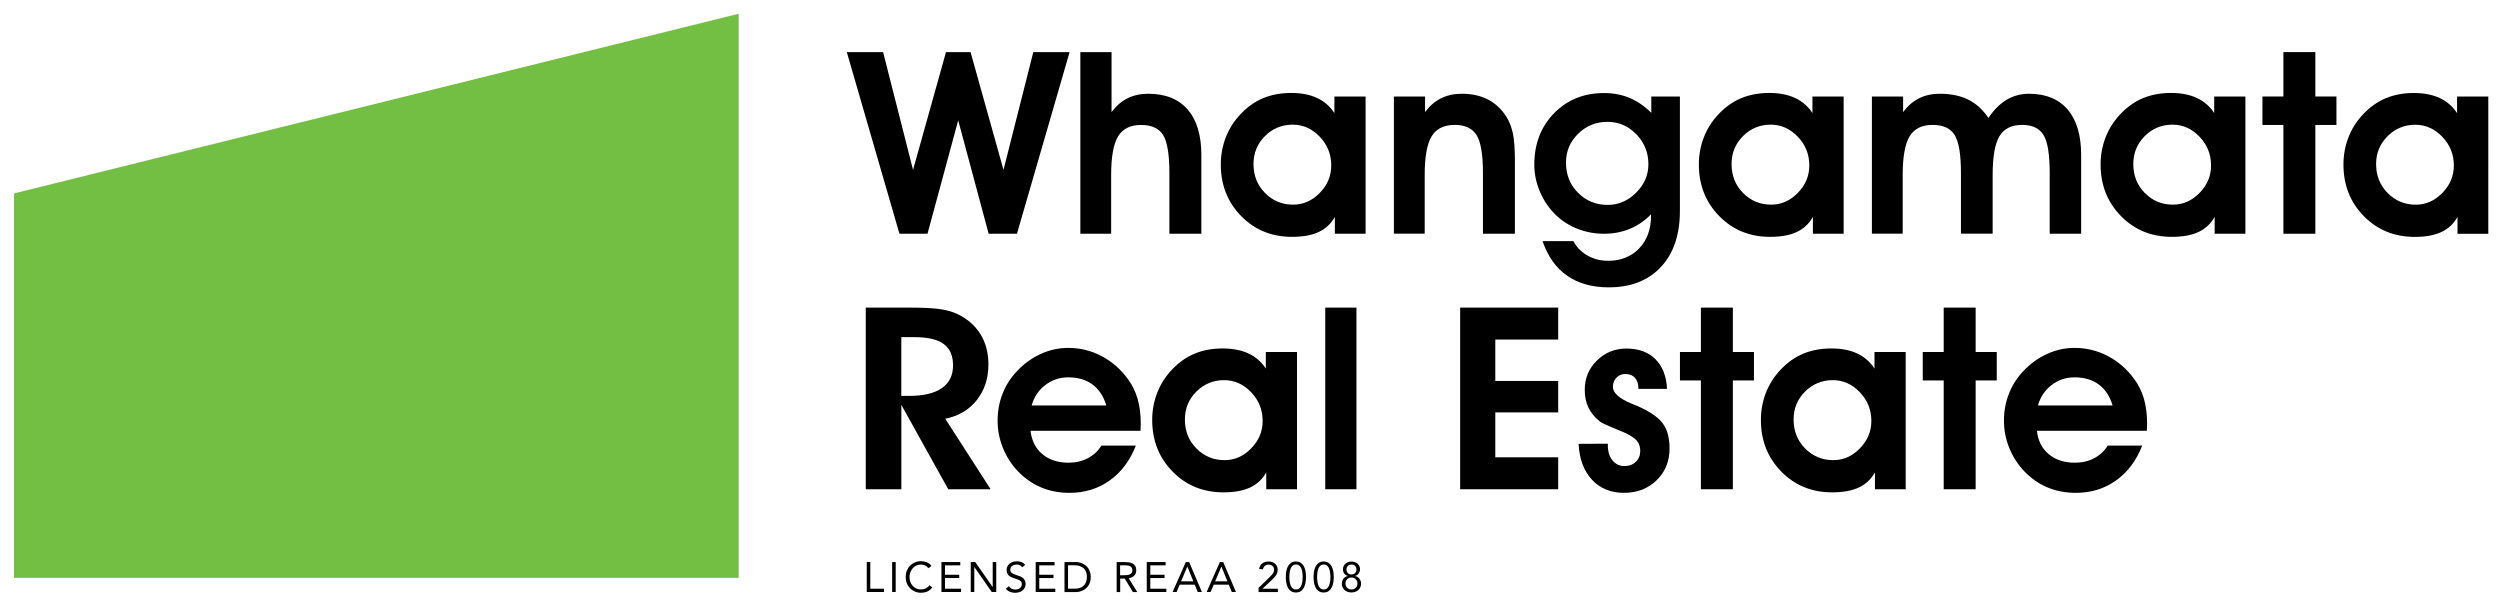 <?xml version="1.0" encoding="utf-8"?>
<!-- Generator: Adobe Illustrator 25.3.1, SVG Export Plug-In . SVG Version: 6.00 Build 0)  -->
<svg version="1.1" id="Layer_1" xmlns="http://www.w3.org/2000/svg" xmlns:xlink="http://www.w3.org/1999/xlink" x="0px" y="0px"
	 viewBox="0 0 500 121" style="enable-background:new 0 0 500 121;" xml:space="preserve">
<style type="text/css">
	.st0{fill:#73BF44;stroke:#73BF44;stroke-width:9.734;stroke-miterlimit:10;}
</style>
<g>
	<polygon class="st0" points="142.87,110.71 7.68,110.71 7.68,42.49 142.87,8.97 	"/>
	<path d="M169.36,10.42h7.26l5.99,23.55l6.59-23.55h4.91l6.59,23.55l5.96-23.55h7.26l-10.53,36.33h-5.66l-6.09-22.68l-6.14,22.68
		h-5.61L169.36,10.42z"/>
	<path d="M222.31,10.42v12c0.93-1.25,2-2.17,3.21-2.77c1.21-0.6,2.58-0.9,4.13-0.9c3.43,0,6.05,1.05,7.88,3.16
		c1.83,2.1,2.74,5.14,2.74,9.09v15.75h-6.39v-12.1c0-3.76-0.42-6.31-1.26-7.65c-0.84-1.34-2.31-2.01-4.4-2.01
		c-2.13,0-3.66,0.75-4.59,2.26c-0.93,1.51-1.4,4.09-1.4,7.75v11.75h-6.16V10.42H222.31z"/>
	<path d="M266.97,46.75v-3.37c-0.76,1.36-1.84,2.37-3.23,3.02c-1.39,0.65-3.16,0.97-5.33,0.97c-4.06,0-7.45-1.38-10.17-4.15
		c-2.72-2.77-4.08-6.21-4.08-10.32c0-1.93,0.34-3.76,1.02-5.49c0.68-1.73,1.66-3.25,2.92-4.57c1.36-1.45,2.88-2.52,4.54-3.21
		c1.66-0.69,3.53-1.04,5.61-1.04c2,0,3.71,0.33,5.15,1c1.44,0.67,2.6,1.67,3.48,3.02V19.3h6.24v27.45H266.97z M250.7,32.8
		c0,2.31,0.77,4.25,2.31,5.8c1.54,1.56,3.41,2.33,5.63,2.33c2.01,0,3.78-0.78,5.31-2.35c1.53-1.56,2.3-3.39,2.3-5.49
		c0-2.23-0.77-4.15-2.31-5.75c-1.54-1.61-3.34-2.41-5.4-2.41c-2.16,0-4.01,0.76-5.54,2.28C251.47,28.74,250.7,30.6,250.7,32.8z"/>
	<path d="M285.01,19.3v3.12c0.93-1.25,2-2.17,3.21-2.77c1.21-0.6,2.58-0.9,4.13-0.9c1.98,0,3.7,0.37,5.18,1.12
		c1.47,0.75,2.7,1.87,3.68,3.37c0.63,1,1.09,2.13,1.36,3.41c0.28,1.27,0.41,3.13,0.41,5.58v14.52h-6.39V34.59
		c0-3.68-0.42-6.19-1.27-7.56s-2.31-2.05-4.39-2.05c-2.13,0-3.66,0.75-4.59,2.26s-1.4,4.09-1.4,7.75v11.75h-6.16V19.3H285.01z"/>
	<path d="M330.27,19.3h5.71V42.2c0,4.76-1.27,8.49-3.8,11.2c-2.54,2.71-6.02,4.07-10.44,4.07c-3.31,0-6.08-0.78-8.31-2.33
		s-3.87-3.86-4.92-6.92h6.16c0.67,1.23,1.61,2.2,2.84,2.89c1.23,0.7,2.6,1.05,4.12,1.05c2.54,0,4.61-0.83,6.2-2.48
		s2.38-3.84,2.38-6.55v-0.28c-1.23,1.28-2.64,2.25-4.22,2.91c-1.58,0.66-3.31,0.99-5.19,0.99c-1.83,0-3.56-0.32-5.2-0.95
		c-1.64-0.63-3.09-1.54-4.35-2.72c-1.36-1.3-2.44-2.84-3.22-4.64c-0.78-1.8-1.17-3.63-1.17-5.49c0-4.16,1.31-7.59,3.94-10.29
		c2.63-2.7,5.96-4.05,10.01-4.05c1.85,0,3.55,0.32,5.1,0.97c1.56,0.65,3.01,1.65,4.35,2.99V19.3z M313.2,32.55
		c0,2.4,0.8,4.4,2.41,6.01c1.61,1.61,3.58,2.42,5.93,2.42c2.14,0,4.04-0.81,5.68-2.44c1.64-1.63,2.46-3.53,2.46-5.69
		c0-2.35-0.81-4.35-2.42-6c-1.61-1.66-3.53-2.48-5.76-2.48c-2.3,0-4.25,0.79-5.86,2.37C314.01,28.31,313.2,30.25,313.2,32.55z"/>
	<path d="M362.58,46.75v-3.37c-0.76,1.36-1.84,2.37-3.23,3.02c-1.39,0.65-3.16,0.97-5.33,0.97c-4.06,0-7.45-1.38-10.17-4.15
		c-2.72-2.77-4.08-6.21-4.08-10.32c0-1.93,0.34-3.76,1.02-5.49c0.68-1.73,1.66-3.25,2.92-4.57c1.36-1.45,2.88-2.52,4.54-3.21
		c1.66-0.69,3.53-1.04,5.61-1.04c2,0,3.71,0.33,5.15,1c1.44,0.67,2.6,1.67,3.48,3.02V19.3h6.24v27.45H362.58z M346.31,32.8
		c0,2.31,0.77,4.25,2.31,5.8c1.54,1.56,3.41,2.33,5.63,2.33c2.01,0,3.78-0.78,5.31-2.35c1.53-1.56,2.3-3.39,2.3-5.49
		c0-2.23-0.77-4.15-2.31-5.75c-1.54-1.61-3.34-2.41-5.4-2.41c-2.16,0-4.01,0.76-5.54,2.28C347.08,28.74,346.31,30.6,346.31,32.8z"/>
	<path d="M380.62,19.3v3.12c0.93-1.25,2-2.17,3.21-2.77c1.21-0.6,2.58-0.9,4.13-0.9c2.21,0,4.1,0.39,5.68,1.17
		c1.57,0.78,2.92,2,4.05,3.67c1.08-1.63,2.3-2.84,3.64-3.64c1.35-0.8,2.84-1.2,4.47-1.2c3.36,0,5.94,1.06,7.74,3.17
		c1.8,2.11,2.69,5.14,2.69,9.08v15.75h-6.29V34.59c0-3.73-0.41-6.26-1.24-7.6c-0.82-1.34-2.25-2.01-4.28-2.01
		c-2.11,0-3.62,0.75-4.53,2.26c-0.91,1.51-1.36,4.09-1.36,7.75v11.75h-6.34V34.59c0-3.71-0.42-6.24-1.26-7.59
		c-0.84-1.35-2.31-2.02-4.4-2.02c-2.13,0-3.66,0.75-4.59,2.26s-1.4,4.09-1.4,7.75v11.75h-6.16V19.3H380.62z"/>
	<path d="M442.93,46.75v-3.37c-0.76,1.36-1.84,2.37-3.23,3.02c-1.39,0.65-3.16,0.97-5.33,0.97c-4.06,0-7.45-1.38-10.17-4.15
		c-2.72-2.77-4.08-6.21-4.08-10.32c0-1.93,0.34-3.76,1.02-5.49c0.68-1.73,1.66-3.25,2.92-4.57c1.36-1.45,2.88-2.52,4.54-3.21
		c1.66-0.69,3.53-1.04,5.61-1.04c2,0,3.71,0.33,5.15,1s2.6,1.67,3.48,3.02V19.3h6.24v27.45H442.93z M426.66,32.8
		c0,2.31,0.77,4.25,2.31,5.8c1.54,1.56,3.41,2.33,5.63,2.33c2.01,0,3.78-0.78,5.31-2.35c1.53-1.56,2.3-3.39,2.3-5.49
		c0-2.23-0.77-4.15-2.31-5.75c-1.54-1.61-3.34-2.41-5.4-2.41c-2.16,0-4.01,0.76-5.54,2.28C427.43,28.74,426.66,30.6,426.66,32.8z"/>
	<path d="M456.68,46.75V24.99h-4.19V19.3h4.19v-8.88h6.39v8.88h4.22v5.69h-4.22v21.76H456.68z"/>
	<path d="M491.41,19.3v3.32c-0.88-1.35-2.04-2.35-3.48-3.02c-1.44-0.67-3.16-1-5.15-1c-2.08,0-3.95,0.35-5.61,1.04
		c-1.66,0.69-3.18,1.76-4.54,3.21c-1.26,1.31-2.24,2.84-2.92,4.57c-0.68,1.73-1.02,3.56-1.02,5.49c0,4.11,1.36,7.55,4.08,10.32
		c2.72,2.77,6.11,4.15,10.17,4.15c2.16,0,3.94-0.32,5.33-0.97c1.39-0.65,2.47-1.66,3.23-3.02v3.37h6.16V19.3H491.41z M488.47,38.59
		c-1.53,1.56-3.3,2.35-5.31,2.35c-2.21,0-4.09-0.78-5.63-2.33c-1.54-1.56-2.31-3.49-2.31-5.8c0-2.2,0.77-4.05,2.3-5.58
		c1.53-1.52,3.38-2.28,5.54-2.28c2.06,0,3.86,0.8,5.4,2.41c1.54,1.61,2.31,3.52,2.31,5.75C490.76,35.19,490,37.02,488.47,38.59z"/>
	<path d="M180.26,97.85h-7.11V61.52h8.64c2.74,0,4.79,0.1,6.12,0.29c1.34,0.19,2.48,0.5,3.43,0.93c2.06,0.97,3.63,2.31,4.72,4.04
		c1.08,1.73,1.62,3.76,1.62,6.09c0,2.81-0.77,5.19-2.32,7.15c-1.55,1.95-3.65,3.2-6.31,3.73l9.08,14.1h-8.48l-9.38-16.87V97.85z
		 M180.26,79.18h1.57c2.88,0,5.06-0.52,6.55-1.56s2.23-2.56,2.23-4.55c0-1.93-0.62-3.35-1.87-4.27c-1.25-0.92-3.19-1.37-5.84-1.37
		h-2.64V79.18z"/>
	<path d="M206.11,86.15c0.22,1.98,1,3.54,2.36,4.68c1.36,1.14,3.11,1.71,5.25,1.71c1.43,0,2.72-0.3,3.85-0.9
		c1.14-0.6,2.04-1.44,2.71-2.52h6.89c-1.16,2.99-2.91,5.32-5.23,6.97c-2.32,1.66-5,2.48-8.05,2.48c-2.04,0-3.93-0.36-5.65-1.08
		c-1.72-0.72-3.26-1.79-4.63-3.21c-1.3-1.35-2.3-2.91-3.02-4.68c-0.72-1.77-1.07-3.59-1.07-5.45c0-1.91,0.33-3.72,0.99-5.4
		c0.66-1.69,1.63-3.21,2.91-4.55c1.4-1.48,2.98-2.62,4.74-3.42c1.76-0.8,3.58-1.2,5.46-1.2c2.38,0,4.6,0.54,6.66,1.62
		c2.06,1.08,3.82,2.6,5.27,4.57c0.88,1.18,1.53,2.5,1.96,3.97c0.43,1.46,0.64,3.14,0.64,5.04c0,0.15-0.01,0.38-0.02,0.69
		c-0.02,0.31-0.03,0.54-0.03,0.69H206.11z M221.26,81.08c-0.55-1.83-1.47-3.22-2.76-4.18s-2.92-1.43-4.88-1.43
		c-1.7,0-3.22,0.51-4.57,1.55c-1.35,1.03-2.25,2.39-2.72,4.07H221.26z"/>
	<path d="M253.25,97.85v-3.37c-0.76,1.36-1.84,2.37-3.23,3.02s-3.16,0.97-5.33,0.97c-4.06,0-7.45-1.38-10.17-4.15
		c-2.72-2.77-4.08-6.21-4.08-10.32c0-1.93,0.34-3.76,1.02-5.49c0.68-1.73,1.66-3.25,2.92-4.57c1.36-1.45,2.88-2.52,4.54-3.21
		c1.66-0.69,3.53-1.04,5.61-1.04c2,0,3.71,0.33,5.15,1c1.44,0.67,2.6,1.67,3.48,3.02V70.4h6.24v27.45H253.25z M236.98,83.9
		c0,2.31,0.77,4.25,2.31,5.8s3.41,2.33,5.63,2.33c2.01,0,3.78-0.78,5.31-2.35c1.53-1.56,2.3-3.39,2.3-5.49
		c0-2.23-0.77-4.15-2.31-5.75c-1.54-1.61-3.34-2.41-5.4-2.41c-2.16,0-4.01,0.76-5.54,2.28C237.74,79.84,236.98,81.7,236.98,83.9z"/>
	<path d="M265.05,97.85V61.52h6.24v36.33H265.05z"/>
	<path d="M311.64,97.85h-19.61V61.52h19.61v6.39h-12.58v8.28h12.58v6.29h-12.58v8.98h12.58V97.85z"/>
	<path d="M321.57,88.74v0.37c0,1.21,0.31,2.2,0.92,2.96c0.62,0.76,1.41,1.14,2.4,1.14c0.93,0,1.69-0.28,2.28-0.85
		s0.88-1.29,0.88-2.17c0-0.81-0.22-1.48-0.65-2.01c-0.43-0.52-1.21-1.05-2.32-1.58c-0.63-0.28-1.56-0.67-2.79-1.17
		c-1.23-0.5-2.02-0.89-2.37-1.17c-1.02-0.83-1.76-1.76-2.25-2.78c-0.48-1.02-0.72-2.19-0.72-3.51c0-2.31,0.81-4.27,2.43-5.86
		c1.62-1.6,3.59-2.4,5.9-2.4c2.45,0,4.38,0.71,5.8,2.12c1.42,1.41,2.2,3.39,2.33,5.94h-5.74v-0.15c0-0.88-0.23-1.57-0.69-2.07
		s-1.09-0.75-1.91-0.75c-0.72,0-1.31,0.25-1.78,0.74c-0.47,0.49-0.71,1.1-0.71,1.83c0,1.2,1.23,2.31,3.69,3.34
		c0.65,0.27,1.15,0.47,1.5,0.62c2.36,1.07,3.98,2.21,4.84,3.43c0.87,1.22,1.3,2.87,1.3,4.95c0,2.56-0.87,4.68-2.59,6.35
		c-1.73,1.67-3.91,2.51-6.54,2.51c-2.64,0-4.78-0.88-6.4-2.64c-1.62-1.76-2.51-4.15-2.66-7.16L321.57,88.74z"/>
	<path d="M340.18,97.85V76.09h-4.19V70.4h4.19v-8.88h6.39v8.88h4.22v5.69h-4.22v21.76H340.18z"/>
	<path d="M374.99,97.85v-3.37c-0.76,1.36-1.84,2.37-3.23,3.02s-3.16,0.97-5.33,0.97c-4.06,0-7.45-1.38-10.17-4.15
		c-2.72-2.77-4.08-6.21-4.08-10.32c0-1.93,0.34-3.76,1.02-5.49c0.68-1.73,1.66-3.25,2.92-4.57c1.36-1.45,2.88-2.52,4.54-3.21
		c1.66-0.69,3.53-1.04,5.61-1.04c2,0,3.71,0.33,5.15,1c1.44,0.67,2.6,1.67,3.48,3.02V70.4h6.24v27.45H374.99z M358.72,83.9
		c0,2.31,0.77,4.25,2.31,5.8s3.41,2.33,5.63,2.33c2.01,0,3.78-0.78,5.31-2.35c1.53-1.56,2.3-3.39,2.3-5.49
		c0-2.23-0.77-4.15-2.31-5.75c-1.54-1.61-3.34-2.41-5.4-2.41c-2.16,0-4.01,0.76-5.54,2.28C359.48,79.84,358.72,81.7,358.72,83.9z"/>
	<path d="M388.74,97.85V76.09h-4.19V70.4h4.19v-8.88h6.39v8.88h4.22v5.69h-4.22v21.76H388.74z"/>
	<path d="M407.38,86.15c0.22,1.98,1,3.54,2.36,4.68c1.36,1.14,3.11,1.71,5.25,1.71c1.43,0,2.72-0.3,3.85-0.9
		c1.14-0.6,2.04-1.44,2.71-2.52h6.89c-1.16,2.99-2.91,5.32-5.23,6.97c-2.32,1.66-5,2.48-8.05,2.48c-2.04,0-3.93-0.36-5.65-1.08
		c-1.72-0.72-3.26-1.79-4.63-3.21c-1.3-1.35-2.3-2.91-3.02-4.68c-0.72-1.77-1.07-3.59-1.07-5.45c0-1.91,0.33-3.72,0.99-5.4
		c0.66-1.69,1.63-3.21,2.91-4.55c1.4-1.48,2.98-2.62,4.74-3.42c1.76-0.8,3.58-1.2,5.46-1.2c2.38,0,4.6,0.54,6.66,1.62
		c2.06,1.08,3.82,2.6,5.27,4.57c0.88,1.18,1.53,2.5,1.96,3.97c0.43,1.46,0.64,3.14,0.64,5.04c0,0.15-0.01,0.38-0.02,0.69
		c-0.02,0.31-0.03,0.54-0.03,0.69H407.38z M422.52,81.08c-0.55-1.83-1.47-3.22-2.76-4.18c-1.29-0.96-2.92-1.43-4.88-1.43
		c-1.7,0-3.22,0.51-4.57,1.55c-1.35,1.03-2.25,2.39-2.72,4.07H422.52z"/>
	<g>
		<path d="M173.35,112.41h0.71v5.33h2.74v0.66h-3.45V112.41z"/>
		<path d="M178.43,112.41h0.71v5.99h-0.71V112.41z"/>
		<path d="M185.68,113.64c-0.18-0.24-0.4-0.42-0.67-0.55c-0.27-0.12-0.54-0.18-0.83-0.18c-0.33,0-0.64,0.07-0.92,0.2
			c-0.28,0.14-0.52,0.32-0.72,0.55c-0.2,0.23-0.36,0.49-0.47,0.8c-0.11,0.3-0.17,0.62-0.17,0.94c0,0.35,0.06,0.68,0.17,0.98
			c0.11,0.3,0.27,0.56,0.47,0.79c0.2,0.22,0.44,0.4,0.72,0.53s0.59,0.19,0.93,0.19c0.37,0,0.69-0.07,0.98-0.22
			c0.29-0.14,0.54-0.35,0.75-0.62l0.53,0.45c-0.27,0.36-0.6,0.63-0.98,0.8c-0.38,0.17-0.81,0.25-1.29,0.25
			c-0.43,0-0.83-0.08-1.2-0.24c-0.37-0.16-0.7-0.38-0.97-0.66c-0.27-0.28-0.49-0.61-0.64-0.99c-0.16-0.38-0.23-0.8-0.23-1.26
			c0-0.44,0.07-0.85,0.22-1.24c0.15-0.38,0.36-0.72,0.63-1c0.27-0.28,0.59-0.5,0.97-0.67c0.37-0.16,0.78-0.25,1.23-0.25
			c0.41,0,0.8,0.07,1.17,0.22c0.38,0.15,0.69,0.39,0.94,0.72L185.68,113.64z"/>
		<path d="M188.29,112.41h3.77v0.66H189v1.88h2.85v0.66H189v2.13h3.21v0.66h-3.92V112.41z"/>
		<path d="M194.15,112.41h0.9l3.47,4.98h0.02v-4.98h0.71v5.99h-0.9l-3.47-4.98h-0.02v4.98h-0.71V112.41z"/>
		<path d="M204.43,113.46c-0.12-0.19-0.28-0.33-0.47-0.42c-0.2-0.09-0.4-0.13-0.62-0.13c-0.16,0-0.31,0.02-0.47,0.06
			c-0.15,0.04-0.29,0.1-0.41,0.18c-0.12,0.08-0.22,0.18-0.29,0.31c-0.07,0.13-0.11,0.28-0.11,0.46c0,0.14,0.02,0.26,0.06,0.36
			c0.04,0.1,0.11,0.2,0.21,0.28c0.1,0.08,0.23,0.16,0.39,0.24c0.16,0.07,0.36,0.15,0.6,0.22c0.23,0.07,0.46,0.15,0.67,0.24
			c0.22,0.08,0.41,0.19,0.58,0.32c0.17,0.13,0.3,0.29,0.4,0.49c0.1,0.19,0.15,0.44,0.15,0.73c0,0.3-0.06,0.56-0.18,0.78
			c-0.12,0.22-0.28,0.4-0.47,0.55c-0.19,0.14-0.42,0.25-0.67,0.32s-0.52,0.11-0.79,0.11c-0.18,0-0.35-0.02-0.52-0.05
			c-0.18-0.03-0.34-0.08-0.5-0.14c-0.16-0.07-0.31-0.15-0.45-0.25c-0.14-0.1-0.26-0.23-0.36-0.38l0.61-0.5
			c0.13,0.22,0.31,0.39,0.54,0.5c0.23,0.11,0.48,0.17,0.74,0.17c0.15,0,0.31-0.02,0.46-0.07c0.16-0.05,0.3-0.11,0.42-0.2
			c0.12-0.09,0.23-0.2,0.3-0.33c0.08-0.13,0.12-0.28,0.12-0.45c0-0.19-0.03-0.34-0.09-0.45c-0.06-0.12-0.16-0.22-0.29-0.3
			c-0.13-0.09-0.29-0.16-0.49-0.23c-0.2-0.07-0.43-0.15-0.69-0.24c-0.21-0.07-0.41-0.15-0.59-0.23c-0.18-0.09-0.34-0.19-0.47-0.32
			c-0.13-0.13-0.24-0.28-0.31-0.46c-0.08-0.18-0.11-0.39-0.11-0.64c0-0.29,0.06-0.54,0.17-0.75c0.11-0.21,0.27-0.39,0.46-0.54
			c0.19-0.14,0.41-0.25,0.65-0.33c0.24-0.07,0.5-0.11,0.76-0.11c0.34,0,0.65,0.05,0.93,0.16c0.28,0.1,0.53,0.29,0.75,0.55
			L204.43,113.46z"/>
		<path d="M207.14,112.41h3.77v0.66h-3.06v1.88h2.85v0.66h-2.85v2.13h3.21v0.66h-3.92V112.41z"/>
		<path d="M212.9,112.41h2.3c0.2,0,0.41,0.02,0.63,0.07c0.22,0.05,0.44,0.12,0.66,0.22c0.22,0.1,0.43,0.23,0.63,0.38
			c0.2,0.16,0.38,0.35,0.53,0.57c0.15,0.22,0.27,0.48,0.36,0.77c0.09,0.29,0.14,0.62,0.14,0.99c0,0.37-0.05,0.7-0.14,0.99
			c-0.09,0.29-0.21,0.55-0.36,0.77c-0.15,0.22-0.33,0.41-0.53,0.57c-0.2,0.16-0.41,0.29-0.63,0.38c-0.22,0.1-0.44,0.17-0.66,0.22
			c-0.22,0.05-0.43,0.07-0.63,0.07h-2.3V112.41z M213.61,117.74h1.35c0.34,0,0.66-0.05,0.96-0.14c0.29-0.09,0.55-0.23,0.76-0.42
			c0.21-0.19,0.38-0.43,0.51-0.72c0.12-0.29,0.19-0.65,0.19-1.06c0-0.41-0.06-0.76-0.19-1.06c-0.12-0.29-0.29-0.54-0.51-0.72
			s-0.47-0.33-0.76-0.42c-0.29-0.09-0.61-0.14-0.96-0.14h-1.35V117.74z"/>
		<path d="M223.33,112.41h1.53c0.29,0,0.57,0.02,0.86,0.05c0.29,0.03,0.54,0.11,0.77,0.22c0.23,0.11,0.41,0.28,0.55,0.5
			c0.14,0.22,0.21,0.51,0.21,0.88c0,0.44-0.13,0.8-0.4,1.07c-0.27,0.27-0.63,0.44-1.1,0.52l1.7,2.76h-0.87l-1.63-2.69h-0.91v2.69
			h-0.71V112.41z M224.04,115.05h0.63c0.2,0,0.4-0.01,0.61-0.02c0.21-0.01,0.41-0.05,0.58-0.11s0.32-0.16,0.44-0.29
			c0.12-0.13,0.17-0.32,0.17-0.57c0-0.21-0.04-0.39-0.13-0.52c-0.08-0.13-0.2-0.23-0.33-0.3c-0.14-0.07-0.29-0.12-0.47-0.14
			c-0.17-0.02-0.35-0.03-0.52-0.03h-1V115.05z"/>
		<path d="M229.35,112.41h3.77v0.66h-3.06v1.88h2.85v0.66h-2.85v2.13h3.21v0.66h-3.92V112.41z"/>
		<path d="M237.16,112.41h0.67l2.55,5.99h-0.83l-0.61-1.47h-3l-0.62,1.47h-0.8L237.16,112.41z M237.48,113.32h-0.02l-1.24,2.95h2.45
			L237.48,113.32z"/>
		<path d="M243.97,112.41h0.67l2.55,5.99h-0.83l-0.61-1.47h-3l-0.62,1.47h-0.8L243.97,112.41z M244.29,113.32h-0.02l-1.24,2.95h2.45
			L244.29,113.32z"/>
		<path d="M251.7,117.59l2.26-2.2c0.14-0.14,0.27-0.26,0.37-0.38c0.11-0.12,0.2-0.23,0.27-0.34c0.07-0.11,0.12-0.22,0.16-0.34
			c0.03-0.12,0.05-0.25,0.05-0.4c0-0.16-0.03-0.3-0.08-0.42c-0.06-0.12-0.13-0.23-0.23-0.32c-0.1-0.09-0.21-0.16-0.35-0.2
			c-0.13-0.05-0.28-0.07-0.43-0.07c-0.3,0-0.56,0.09-0.75,0.26c-0.2,0.17-0.33,0.41-0.38,0.69l-0.77-0.07
			c0.04-0.24,0.11-0.46,0.22-0.65c0.11-0.19,0.25-0.35,0.42-0.47c0.17-0.12,0.35-0.22,0.56-0.28c0.21-0.06,0.43-0.1,0.68-0.1
			c0.25,0,0.48,0.04,0.7,0.11c0.22,0.07,0.41,0.17,0.58,0.31s0.3,0.31,0.4,0.51c0.1,0.2,0.15,0.44,0.15,0.7
			c0,0.24-0.03,0.45-0.1,0.64c-0.06,0.19-0.15,0.37-0.26,0.53c-0.11,0.16-0.23,0.31-0.37,0.46c-0.14,0.14-0.28,0.29-0.44,0.43
			l-1.85,1.74v0.02h3.06v0.66h-3.86V117.59z"/>
		<path d="M257.16,115.4c0-0.34,0.03-0.69,0.08-1.06c0.06-0.37,0.16-0.7,0.31-1c0.15-0.3,0.36-0.55,0.62-0.75
			c0.26-0.19,0.6-0.29,1.01-0.29c0.41,0,0.75,0.1,1.01,0.29c0.26,0.19,0.47,0.44,0.62,0.75c0.15,0.3,0.26,0.64,0.31,1
			c0.06,0.37,0.08,0.72,0.08,1.06c0,0.34-0.03,0.69-0.08,1.06c-0.06,0.37-0.16,0.7-0.31,1c-0.15,0.3-0.36,0.55-0.62,0.75
			c-0.26,0.19-0.6,0.29-1.01,0.29c-0.41,0-0.75-0.1-1.01-0.29c-0.26-0.19-0.47-0.44-0.62-0.75c-0.15-0.3-0.26-0.64-0.31-1
			C257.18,116.09,257.16,115.74,257.16,115.4z M257.87,115.4c0,0.15,0.01,0.31,0.02,0.49s0.03,0.36,0.06,0.55s0.08,0.36,0.14,0.54
			c0.06,0.17,0.14,0.33,0.24,0.47c0.1,0.14,0.22,0.24,0.36,0.33c0.14,0.08,0.31,0.12,0.51,0.12s0.37-0.04,0.51-0.12
			c0.14-0.08,0.26-0.19,0.36-0.33c0.1-0.14,0.18-0.29,0.24-0.47c0.06-0.17,0.1-0.35,0.14-0.54s0.05-0.37,0.06-0.55
			s0.02-0.34,0.02-0.49s-0.01-0.31-0.02-0.49c-0.01-0.18-0.03-0.36-0.06-0.55c-0.03-0.18-0.08-0.36-0.14-0.54
			c-0.06-0.17-0.14-0.33-0.24-0.47c-0.1-0.14-0.22-0.24-0.36-0.33c-0.14-0.08-0.31-0.12-0.51-0.12s-0.37,0.04-0.51,0.12
			c-0.14,0.08-0.26,0.19-0.36,0.33c-0.1,0.14-0.18,0.29-0.24,0.47c-0.06,0.17-0.1,0.35-0.14,0.54c-0.03,0.18-0.05,0.37-0.06,0.55
			C257.87,115.09,257.87,115.26,257.87,115.4z"/>
		<path d="M262.71,115.4c0-0.34,0.03-0.69,0.08-1.06c0.06-0.37,0.16-0.7,0.31-1c0.15-0.3,0.36-0.55,0.62-0.75
			c0.26-0.19,0.6-0.29,1.01-0.29c0.41,0,0.75,0.1,1.01,0.29c0.26,0.19,0.47,0.44,0.62,0.75c0.15,0.3,0.26,0.64,0.31,1
			c0.06,0.37,0.08,0.72,0.08,1.06c0,0.34-0.03,0.69-0.08,1.06c-0.06,0.37-0.16,0.7-0.31,1c-0.15,0.3-0.36,0.55-0.62,0.75
			c-0.26,0.19-0.6,0.29-1.01,0.29c-0.41,0-0.75-0.1-1.01-0.29c-0.26-0.19-0.47-0.44-0.62-0.75c-0.15-0.3-0.26-0.64-0.31-1
			C262.74,116.09,262.71,115.74,262.71,115.4z M263.42,115.4c0,0.15,0.01,0.31,0.02,0.49s0.03,0.36,0.06,0.55
			c0.03,0.18,0.08,0.36,0.14,0.54c0.06,0.17,0.14,0.33,0.24,0.47c0.1,0.14,0.22,0.24,0.36,0.33c0.14,0.08,0.31,0.12,0.51,0.12
			c0.2,0,0.37-0.04,0.51-0.12c0.14-0.08,0.26-0.19,0.36-0.33c0.1-0.14,0.18-0.29,0.24-0.47c0.06-0.17,0.1-0.35,0.14-0.54
			s0.05-0.37,0.06-0.55s0.02-0.34,0.02-0.49s-0.01-0.31-0.02-0.49c-0.01-0.18-0.03-0.36-0.06-0.55c-0.03-0.18-0.08-0.36-0.14-0.54
			c-0.06-0.17-0.14-0.33-0.24-0.47c-0.1-0.14-0.22-0.24-0.36-0.33c-0.14-0.08-0.31-0.12-0.51-0.12c-0.2,0-0.37,0.04-0.51,0.12
			c-0.14,0.08-0.26,0.19-0.36,0.33c-0.1,0.14-0.18,0.29-0.24,0.47c-0.06,0.17-0.1,0.35-0.14,0.54c-0.03,0.18-0.05,0.37-0.06,0.55
			C263.43,115.09,263.42,115.26,263.42,115.4z"/>
		<path d="M268.59,113.87c0-0.24,0.04-0.45,0.13-0.64c0.09-0.19,0.21-0.36,0.36-0.49s0.33-0.24,0.54-0.32
			c0.21-0.08,0.43-0.11,0.68-0.11c0.24,0,0.47,0.04,0.68,0.11c0.21,0.08,0.39,0.18,0.54,0.32c0.15,0.14,0.27,0.3,0.36,0.49
			c0.09,0.19,0.13,0.41,0.13,0.64c0,0.14-0.02,0.28-0.07,0.42c-0.05,0.14-0.11,0.27-0.19,0.39c-0.08,0.12-0.19,0.22-0.31,0.31
			c-0.12,0.09-0.26,0.16-0.41,0.19v0.02c0.18,0.04,0.34,0.11,0.49,0.2c0.15,0.09,0.27,0.21,0.37,0.34c0.1,0.14,0.18,0.29,0.24,0.46
			c0.06,0.17,0.08,0.35,0.08,0.54c0,0.27-0.05,0.52-0.15,0.73c-0.1,0.22-0.23,0.4-0.41,0.55c-0.17,0.15-0.38,0.27-0.61,0.35
			c-0.23,0.08-0.48,0.12-0.75,0.12s-0.52-0.04-0.75-0.12c-0.23-0.08-0.44-0.19-0.61-0.35c-0.17-0.15-0.31-0.34-0.41-0.55
			c-0.1-0.22-0.15-0.46-0.15-0.73c0-0.19,0.03-0.36,0.08-0.54c0.06-0.17,0.14-0.33,0.24-0.46c0.1-0.14,0.23-0.25,0.37-0.34
			c0.15-0.09,0.31-0.16,0.49-0.2v-0.02c-0.15-0.04-0.29-0.1-0.41-0.19c-0.12-0.09-0.22-0.19-0.31-0.31
			c-0.09-0.12-0.15-0.25-0.19-0.39C268.61,114.15,268.59,114.01,268.59,113.87z M269.09,116.7c0,0.17,0.03,0.34,0.09,0.48
			c0.06,0.15,0.15,0.27,0.26,0.38c0.11,0.1,0.24,0.19,0.38,0.25c0.14,0.06,0.3,0.09,0.47,0.09c0.17,0,0.33-0.03,0.47-0.09
			c0.14-0.06,0.27-0.14,0.38-0.25c0.11-0.1,0.2-0.23,0.26-0.38c0.06-0.15,0.09-0.31,0.09-0.48c0-0.18-0.03-0.34-0.09-0.48
			s-0.15-0.27-0.26-0.38s-0.24-0.19-0.38-0.25c-0.14-0.06-0.3-0.09-0.47-0.09c-0.17,0-0.33,0.03-0.47,0.09
			c-0.14,0.06-0.27,0.14-0.38,0.25c-0.11,0.1-0.2,0.23-0.26,0.38S269.09,116.52,269.09,116.7z M269.3,113.9
			c0,0.29,0.09,0.52,0.27,0.71c0.18,0.19,0.42,0.28,0.72,0.28s0.54-0.09,0.72-0.28c0.18-0.19,0.27-0.42,0.27-0.71
			c0-0.29-0.09-0.52-0.27-0.71c-0.18-0.19-0.42-0.28-0.72-0.28s-0.54,0.09-0.72,0.28C269.39,113.38,269.3,113.62,269.3,113.9z"/>
	</g>
</g>
</svg>
